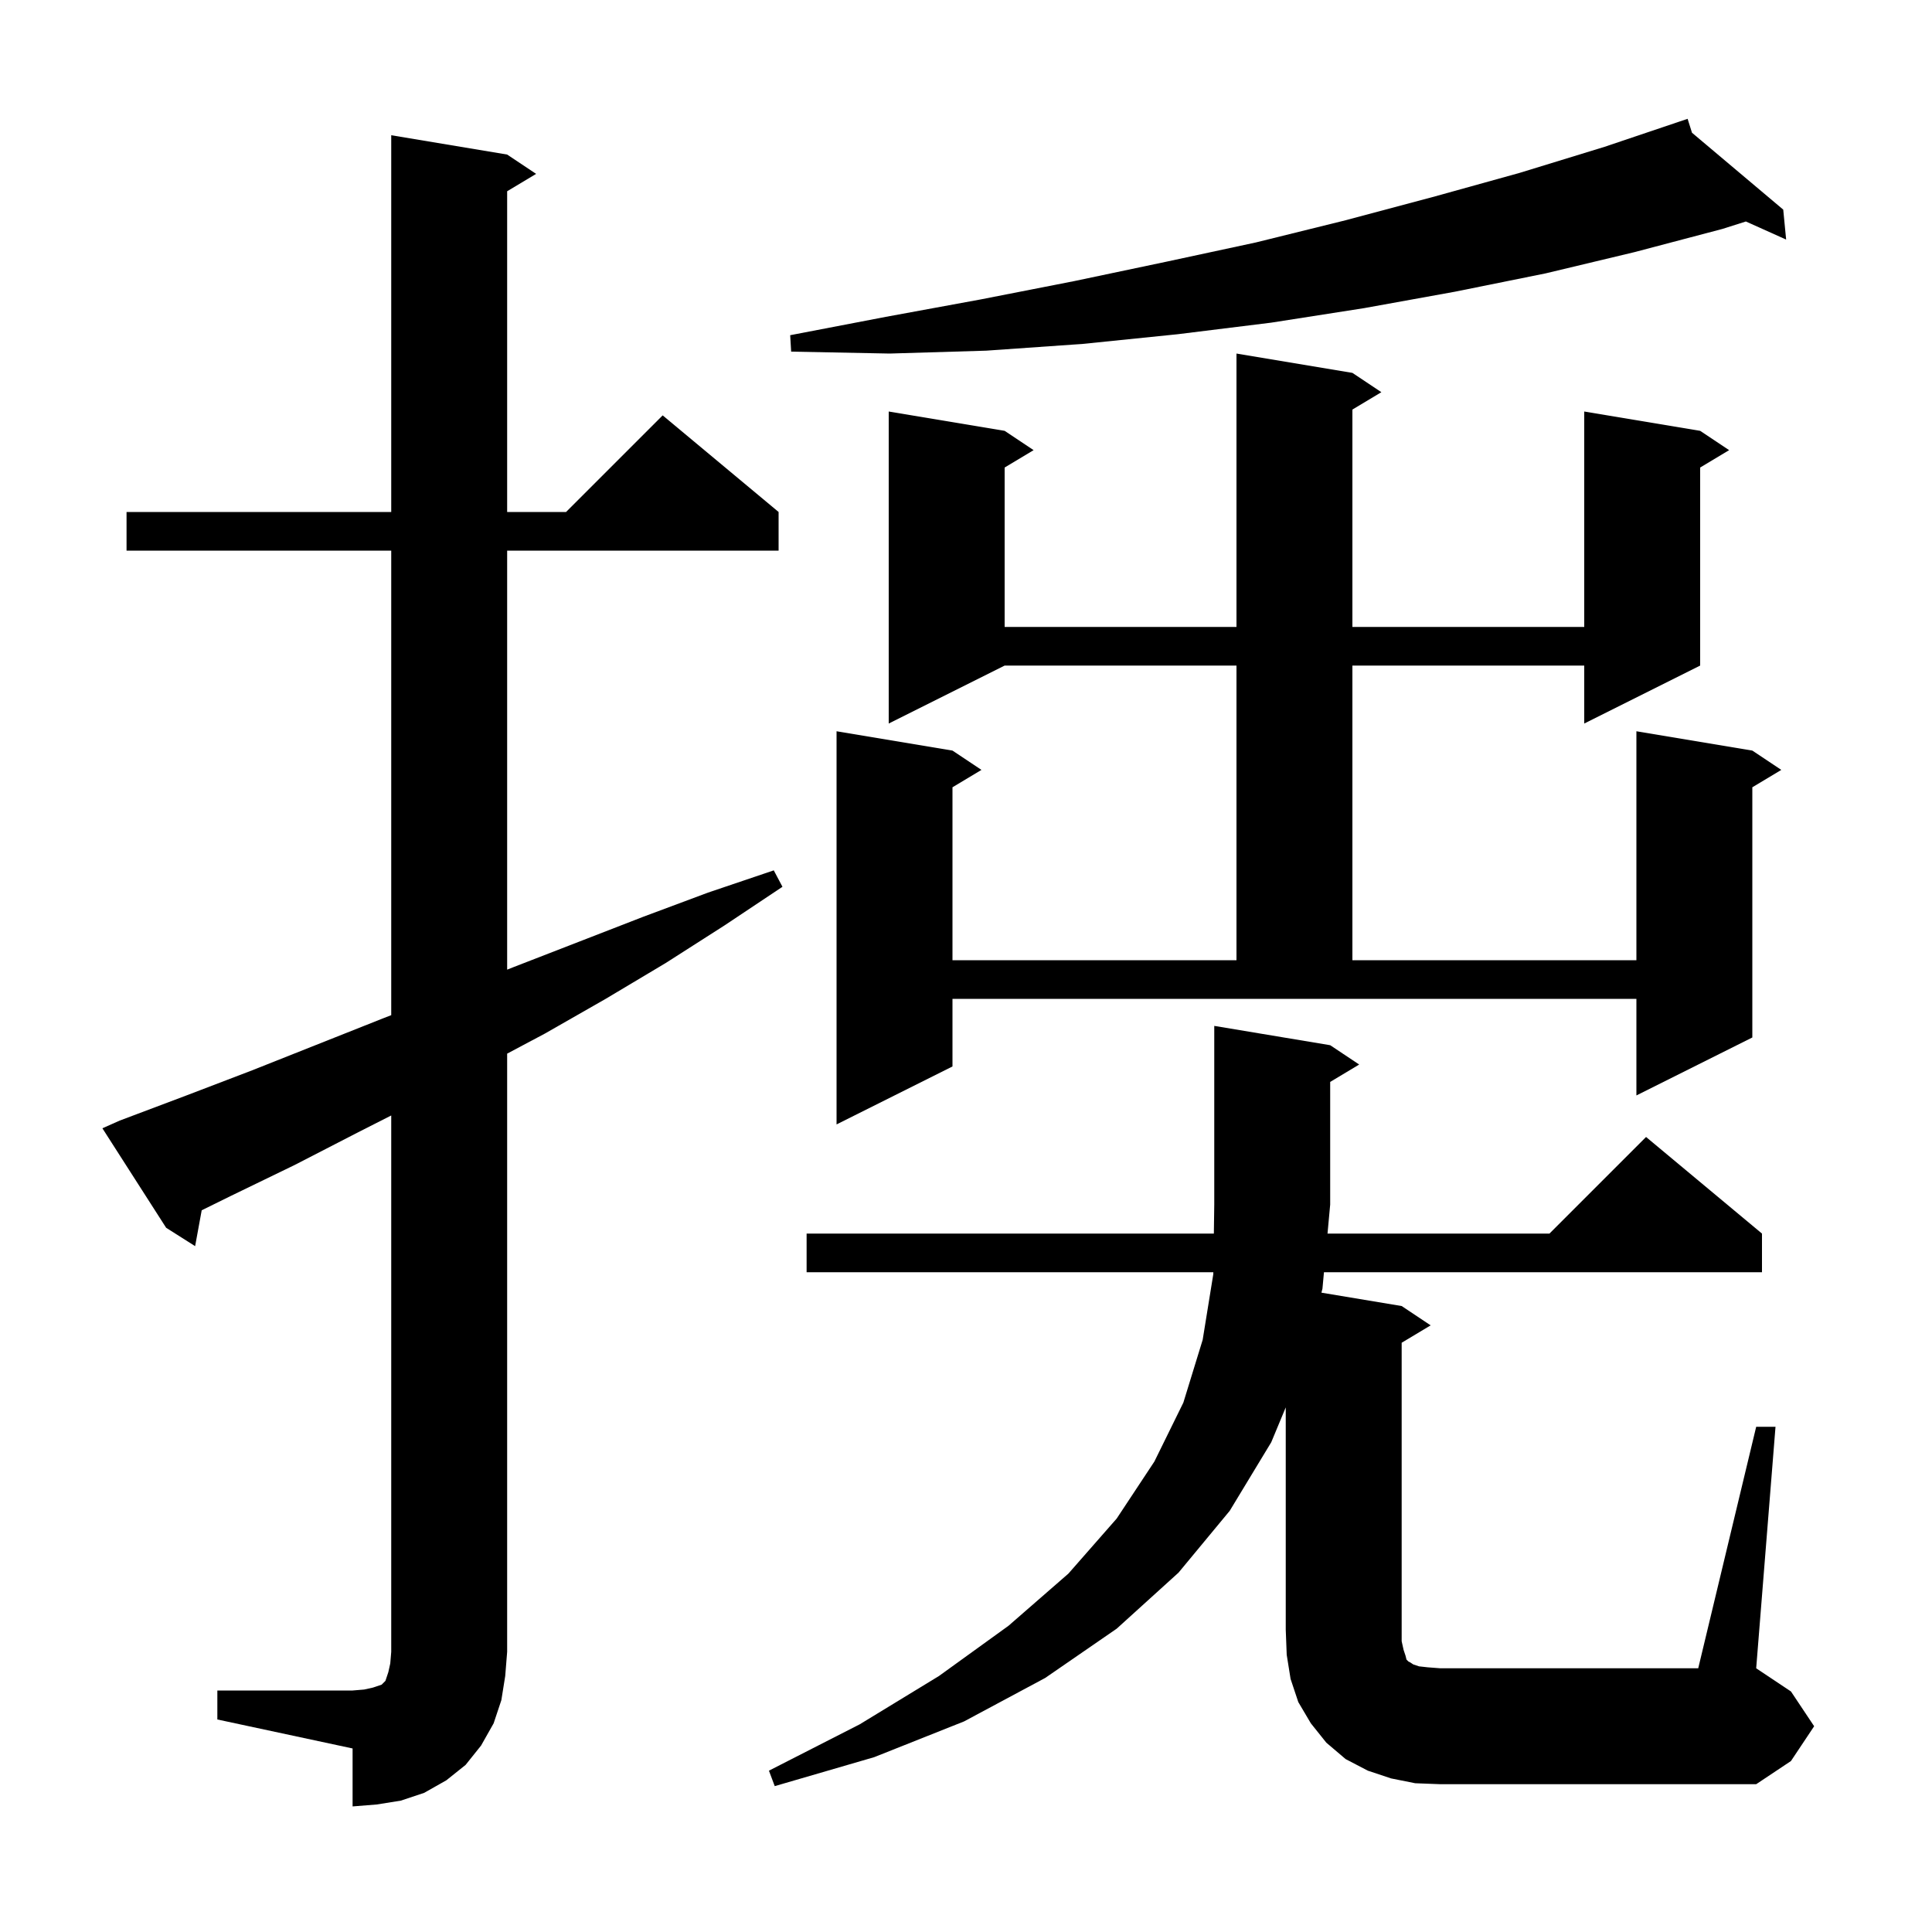 <svg xmlns="http://www.w3.org/2000/svg" xmlns:xlink="http://www.w3.org/1999/xlink" version="1.1" baseProfile="full" viewBox="0 0 200 200" width="200" height="200"><g fill="currentColor"><path d="M 22.5 175.0 L 36.5 175.0 L 37.7 174.9 L 38.6 174.7 L 39.5 174.4 L 39.9 174.0 L 40.2 173.1 L 40.4 172.2 L 40.5 171.0 L 40.5 115.474 L 37.1 117.2 L 30.5 120.6 L 23.9 123.8 L 20.88 125.288 L 20.2 129.0 L 17.2 127.1 L 10.6 116.8 L 12.4 116.0 L 19.3 113.4 L 26.1 110.8 L 39.7 105.4 L 40.5 105.09 L 40.5 57.0 L 13.1 57.0 L 13.1 53.0 L 40.5 53.0 L 40.5 14.0 L 52.5 16.0 L 55.5 18.0 L 52.5 19.8 L 52.5 53.0 L 58.6 53.0 L 68.6 43.0 L 80.6 53.0 L 80.6 57.0 L 52.5 57.0 L 52.5 100.378 L 53.2 100.1 L 66.6 94.9 L 73.3 92.4 L 80.1 90.1 L 81.0 91.8 L 75.0 95.8 L 68.9 99.7 L 62.7 103.4 L 56.4 107.0 L 52.5 109.072 L 52.5 171.0 L 52.3 173.5 L 51.9 176.0 L 51.1 178.4 L 49.8 180.7 L 48.2 182.7 L 46.2 184.3 L 43.9 185.6 L 41.5 186.4 L 39.0 186.8 L 36.5 187.0 L 36.5 181.0 L 22.5 178.0 Z M 146.5 184.6 L 144.0 184.1 L 141.6 183.3 L 139.3 182.1 L 137.3 180.4 L 135.7 178.4 L 134.4 176.2 L 133.6 173.8 L 133.2 171.3 L 133.1 168.7 L 133.1 145.691 L 131.6 149.3 L 127.3 156.4 L 122.0 162.8 L 115.6 168.6 L 108.2 173.7 L 99.8 178.2 L 90.5 181.9 L 80.2 184.9 L 79.6 183.3 L 89.0 178.5 L 97.2 173.5 L 104.4 168.3 L 110.6 162.9 L 115.6 157.2 L 119.5 151.3 L 122.5 145.2 L 124.5 138.7 L 125.6 131.9 L 125.603 131.7 L 83.5 131.7 L 83.5 127.7 L 125.658 127.7 L 125.7 124.7 L 125.7 106.2 L 137.7 108.2 L 140.7 110.2 L 137.7 112.0 L 137.7 124.7 L 137.424 127.7 L 160.4 127.7 L 170.4 117.7 L 182.4 127.7 L 182.4 131.7 L 137.056 131.7 L 136.9 133.4 L 136.794 133.816 L 145.1 135.2 L 148.1 137.2 L 145.1 139.0 L 145.1 169.9 L 145.3 170.8 L 145.5 171.4 L 145.6 171.8 L 145.8 172.0 L 146.0 172.1 L 146.3 172.3 L 146.9 172.5 L 147.8 172.6 L 149.1 172.7 L 175.8 172.7 L 181.8 147.7 L 183.8 147.7 L 181.8 172.7 L 185.4 175.1 L 187.8 178.7 L 185.4 182.3 L 181.8 184.7 L 149.1 184.7 Z M 140.0 38.6 L 143.0 40.6 L 140.0 42.4 L 140.0 64.9 L 164.0 64.9 L 164.0 42.6 L 176.0 44.6 L 179.0 46.6 L 176.0 48.4 L 176.0 68.9 L 164.0 74.9 L 164.0 68.9 L 140.0 68.9 L 140.0 99.4 L 169.4 99.4 L 169.4 75.7 L 181.4 77.7 L 184.4 79.7 L 181.4 81.5 L 181.4 107.4 L 169.4 113.4 L 169.4 103.4 L 98.6 103.4 L 98.6 110.4 L 86.6 116.4 L 86.6 75.7 L 98.6 77.7 L 101.6 79.7 L 98.6 81.5 L 98.6 99.4 L 128.0 99.4 L 128.0 68.9 L 104.0 68.9 L 92.0 74.9 L 92.0 42.6 L 104.0 44.6 L 107.0 46.6 L 104.0 48.4 L 104.0 64.9 L 128.0 64.9 L 128.0 36.6 Z M 175.155 13.742 L 184.6 21.7 L 184.9 24.8 L 180.733 22.928 L 178.3 23.7 L 169.2 26.1 L 160.0 28.3 L 150.6 30.2 L 141.2 31.9 L 131.6 33.4 L 121.9 34.6 L 112.1 35.6 L 102.1 36.3 L 92.1 36.6 L 81.9 36.4 L 81.8 34.7 L 91.7 32.8 L 101.5 31.0 L 111.2 29.1 L 120.7 27.1 L 130.0 25.1 L 139.3 22.8 L 148.3 20.4 L 157.3 17.9 L 166.1 15.2 L 173.801 12.603 L 173.8 12.6 L 173.803 12.602 L 174.7 12.3 Z "/></g></svg>